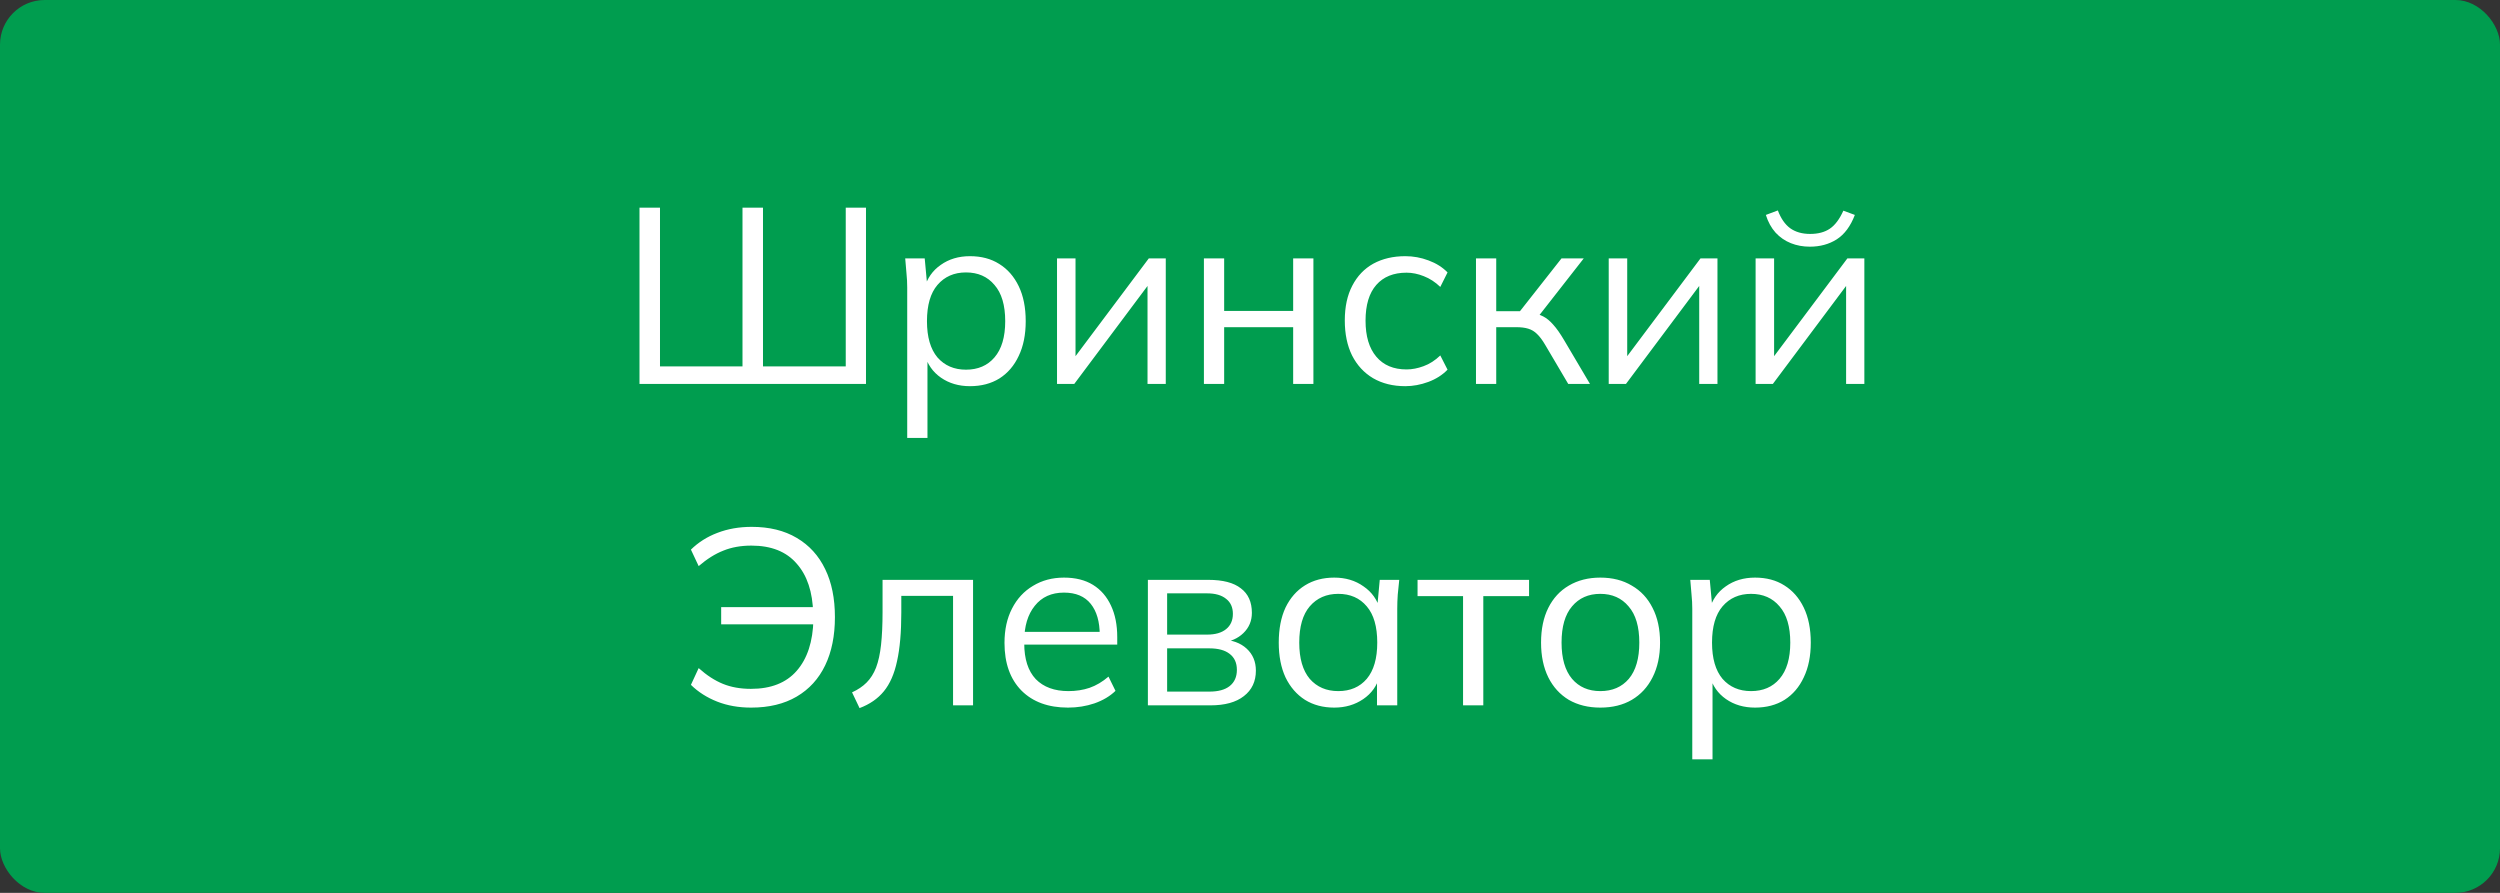<?xml version="1.0" encoding="UTF-8"?> <svg xmlns="http://www.w3.org/2000/svg" width="280" height="100" viewBox="0 0 280 100" fill="none"><rect x="0" y="0" width="280" height="100" fill="#333333" stroke="none"/> <rect width="280" height="100" rx="5" fill="#009D4F"></rect> <path d="M71.623 43V23.26H73.919V41.04H83.159V23.26H85.455V41.04H94.723V23.26H96.991V43H71.623ZM101.608 49.048V32.192C101.608 31.669 101.58 31.137 101.524 30.596C101.487 30.036 101.44 29.485 101.384 28.944H103.568L103.876 32.276H103.54C103.839 31.175 104.446 30.307 105.36 29.672C106.275 29.019 107.367 28.692 108.636 28.692C109.906 28.692 110.998 28.981 111.912 29.56C112.846 30.139 113.574 30.969 114.096 32.052C114.619 33.135 114.88 34.441 114.88 35.972C114.88 37.484 114.619 38.781 114.096 39.864C113.592 40.947 112.874 41.787 111.94 42.384C111.007 42.963 109.906 43.252 108.636 43.252C107.386 43.252 106.303 42.935 105.388 42.3C104.474 41.665 103.867 40.797 103.568 39.696H103.876V49.048H101.608ZM108.188 41.404C109.532 41.404 110.596 40.947 111.38 40.032C112.183 39.099 112.584 37.745 112.584 35.972C112.584 34.18 112.183 32.827 111.38 31.912C110.596 30.979 109.532 30.512 108.188 30.512C106.863 30.512 105.799 30.979 104.996 31.912C104.212 32.827 103.82 34.18 103.82 35.972C103.82 37.745 104.212 39.099 104.996 40.032C105.799 40.947 106.863 41.404 108.188 41.404ZM118.386 43V28.944H120.458V40.9H119.702L128.662 28.944H130.566V43H128.522V31.016H129.278L120.318 43H118.386ZM134.838 43V28.944H137.106V34.824H144.834V28.944H147.102V43H144.834V36.644H137.106V43H134.838ZM157.393 43.252C156.011 43.252 154.807 42.953 153.781 42.356C152.773 41.759 151.989 40.909 151.429 39.808C150.887 38.707 150.617 37.4 150.617 35.888C150.617 34.357 150.897 33.06 151.457 31.996C152.017 30.913 152.801 30.092 153.809 29.532C154.835 28.972 156.03 28.692 157.393 28.692C158.289 28.692 159.157 28.851 159.997 29.168C160.855 29.485 161.565 29.933 162.125 30.512L161.313 32.136C160.753 31.595 160.137 31.193 159.465 30.932C158.811 30.671 158.167 30.54 157.533 30.54C156.077 30.54 154.947 30.997 154.145 31.912C153.342 32.827 152.941 34.161 152.941 35.916C152.941 37.652 153.342 38.996 154.145 39.948C154.947 40.9 156.077 41.376 157.533 41.376C158.149 41.376 158.783 41.255 159.437 41.012C160.109 40.769 160.734 40.368 161.313 39.808L162.125 41.404C161.546 42.001 160.827 42.459 159.969 42.776C159.11 43.093 158.251 43.252 157.393 43.252ZM165.31 43V28.944H167.578V34.852H170.238L174.886 28.944H177.378L172.058 35.748L171.442 35.048C171.983 35.104 172.45 35.235 172.842 35.44C173.234 35.645 173.607 35.953 173.962 36.364C174.335 36.775 174.736 37.344 175.166 38.072L178.078 43H175.642L173.066 38.632C172.748 38.091 172.44 37.68 172.142 37.4C171.862 37.12 171.535 36.924 171.162 36.812C170.807 36.7 170.359 36.644 169.818 36.644H167.578V43H165.31ZM180.176 43V28.944H182.248V40.9H181.492L190.452 28.944H192.356V43H190.312V31.016H191.068L182.108 43H180.176ZM196.628 43V28.944H198.7V40.9H197.944L206.904 28.944H208.808V43H206.764V31.016H207.52L198.56 43H196.628ZM202.704 27.628C201.939 27.628 201.23 27.497 200.576 27.236C199.923 26.975 199.354 26.583 198.868 26.06C198.383 25.519 198.019 24.856 197.776 24.072L199.12 23.568C199.456 24.464 199.914 25.127 200.492 25.556C201.09 25.985 201.836 26.2 202.732 26.2C203.628 26.2 204.366 26.004 204.944 25.612C205.523 25.22 206.027 24.548 206.456 23.596L207.744 24.072C207.259 25.341 206.578 26.256 205.7 26.816C204.842 27.357 203.843 27.628 202.704 27.628ZM84.131 79.252C82.731 79.252 81.462 79.028 80.323 78.58C79.184 78.132 78.204 77.507 77.383 76.704L78.251 74.828C79.147 75.631 80.052 76.219 80.967 76.592C81.882 76.965 82.927 77.152 84.103 77.152C86.343 77.152 88.051 76.48 89.227 75.136C90.422 73.773 91.047 71.86 91.103 69.396L91.831 69.928H80.771V67.996H91.803L91.075 68.696C91.019 66.307 90.403 64.449 89.227 63.124C88.07 61.78 86.38 61.108 84.159 61.108C82.983 61.108 81.938 61.295 81.023 61.668C80.108 62.023 79.184 62.601 78.251 63.404L77.383 61.556C78.223 60.735 79.212 60.109 80.351 59.68C81.508 59.232 82.787 59.008 84.187 59.008C86.166 59.008 87.846 59.419 89.227 60.24C90.627 61.061 91.691 62.228 92.419 63.74C93.147 65.233 93.511 67.025 93.511 69.116C93.511 71.207 93.147 73.008 92.419 74.52C91.691 76.032 90.627 77.199 89.227 78.02C87.827 78.841 86.128 79.252 84.131 79.252ZM96.269 79.308L95.43 77.544C96.083 77.245 96.624 76.881 97.053 76.452C97.501 76.004 97.856 75.444 98.118 74.772C98.379 74.081 98.566 73.232 98.677 72.224C98.79 71.197 98.846 69.965 98.846 68.528V64.944H108.982V79H106.742V66.736H100.946V68.612C100.946 70.815 100.787 72.625 100.47 74.044C100.171 75.463 99.676 76.592 98.986 77.432C98.314 78.253 97.408 78.879 96.269 79.308ZM119.615 79.252C117.412 79.252 115.676 78.617 114.407 77.348C113.138 76.06 112.503 74.277 112.503 72C112.503 70.525 112.783 69.247 113.343 68.164C113.903 67.063 114.687 66.213 115.695 65.616C116.703 65 117.86 64.692 119.167 64.692C120.455 64.692 121.538 64.963 122.415 65.504C123.292 66.045 123.964 66.82 124.431 67.828C124.898 68.817 125.131 69.993 125.131 71.356V72.196H114.239V70.768H123.647L123.171 71.132C123.171 69.639 122.835 68.472 122.163 67.632C121.491 66.792 120.492 66.372 119.167 66.372C117.767 66.372 116.675 66.867 115.891 67.856C115.107 68.827 114.715 70.143 114.715 71.804V72.056C114.715 73.811 115.144 75.145 116.003 76.06C116.88 76.956 118.103 77.404 119.671 77.404C120.511 77.404 121.295 77.283 122.023 77.04C122.77 76.779 123.479 76.359 124.151 75.78L124.935 77.376C124.319 77.973 123.535 78.44 122.583 78.776C121.65 79.093 120.66 79.252 119.615 79.252ZM128.563 79V64.944H135.339C136.963 64.944 138.176 65.261 138.979 65.896C139.8 66.512 140.211 67.427 140.211 68.64C140.211 69.536 139.894 70.292 139.259 70.908C138.643 71.505 137.84 71.86 136.851 71.972V71.636C138.008 71.673 138.932 72.009 139.623 72.644C140.314 73.279 140.659 74.1 140.659 75.108C140.659 76.321 140.211 77.273 139.315 77.964C138.438 78.655 137.187 79 135.563 79H128.563ZM130.719 77.46H135.451C136.44 77.46 137.196 77.255 137.719 76.844C138.26 76.415 138.531 75.808 138.531 75.024C138.531 74.24 138.26 73.643 137.719 73.232C137.196 72.821 136.44 72.616 135.451 72.616H130.719V77.46ZM130.719 71.076H135.199C136.114 71.076 136.823 70.871 137.327 70.46C137.831 70.049 138.083 69.48 138.083 68.752C138.083 68.024 137.831 67.464 137.327 67.072C136.823 66.661 136.114 66.456 135.199 66.456H130.719V71.076ZM149.436 79.252C148.186 79.252 147.094 78.963 146.16 78.384C145.227 77.787 144.499 76.947 143.976 75.864C143.472 74.781 143.22 73.484 143.22 71.972C143.22 70.441 143.472 69.135 143.976 68.052C144.499 66.969 145.227 66.139 146.16 65.56C147.094 64.981 148.186 64.692 149.436 64.692C150.706 64.692 151.798 65.019 152.712 65.672C153.646 66.307 154.262 67.175 154.56 68.276H154.224L154.532 64.944H156.716C156.66 65.485 156.604 66.036 156.548 66.596C156.511 67.137 156.492 67.669 156.492 68.192V79H154.224V75.696H154.532C154.234 76.797 153.618 77.665 152.684 78.3C151.751 78.935 150.668 79.252 149.436 79.252ZM149.884 77.404C151.228 77.404 152.292 76.947 153.076 76.032C153.86 75.099 154.252 73.745 154.252 71.972C154.252 70.18 153.86 68.827 153.076 67.912C152.292 66.979 151.228 66.512 149.884 66.512C148.559 66.512 147.495 66.979 146.692 67.912C145.908 68.827 145.516 70.18 145.516 71.972C145.516 73.745 145.908 75.099 146.692 76.032C147.495 76.947 148.559 77.404 149.884 77.404ZM163.862 79V66.764H158.766V64.944H171.254V66.764H166.13V79H163.862ZM179.234 79.252C177.89 79.252 176.714 78.963 175.706 78.384C174.716 77.787 173.951 76.947 173.41 75.864C172.868 74.763 172.598 73.465 172.598 71.972C172.598 70.46 172.868 69.163 173.41 68.08C173.951 66.997 174.716 66.167 175.706 65.588C176.714 64.991 177.89 64.692 179.234 64.692C180.596 64.692 181.772 64.991 182.762 65.588C183.77 66.167 184.544 66.997 185.086 68.08C185.646 69.163 185.926 70.46 185.926 71.972C185.926 73.465 185.646 74.763 185.086 75.864C184.544 76.947 183.77 77.787 182.762 78.384C181.772 78.963 180.596 79.252 179.234 79.252ZM179.234 77.404C180.578 77.404 181.642 76.947 182.426 76.032C183.21 75.099 183.602 73.745 183.602 71.972C183.602 70.18 183.2 68.827 182.398 67.912C181.614 66.979 180.559 66.512 179.234 66.512C177.908 66.512 176.854 66.979 176.07 67.912C175.286 68.827 174.894 70.18 174.894 71.972C174.894 73.745 175.286 75.099 176.07 76.032C176.854 76.947 177.908 77.404 179.234 77.404ZM189.535 85.048V68.192C189.535 67.669 189.507 67.137 189.451 66.596C189.414 66.036 189.367 65.485 189.311 64.944H191.495L191.803 68.276H191.467C191.766 67.175 192.373 66.307 193.287 65.672C194.202 65.019 195.294 64.692 196.563 64.692C197.833 64.692 198.925 64.981 199.839 65.56C200.773 66.139 201.501 66.969 202.023 68.052C202.546 69.135 202.807 70.441 202.807 71.972C202.807 73.484 202.546 74.781 202.023 75.864C201.519 76.947 200.801 77.787 199.867 78.384C198.934 78.963 197.833 79.252 196.563 79.252C195.313 79.252 194.23 78.935 193.315 78.3C192.401 77.665 191.794 76.797 191.495 75.696H191.803V85.048H189.535ZM196.115 77.404C197.459 77.404 198.523 76.947 199.307 76.032C200.11 75.099 200.511 73.745 200.511 71.972C200.511 70.18 200.11 68.827 199.307 67.912C198.523 66.979 197.459 66.512 196.115 66.512C194.79 66.512 193.726 66.979 192.923 67.912C192.139 68.827 191.747 70.18 191.747 71.972C191.747 73.745 192.139 75.099 192.923 76.032C193.726 76.947 194.79 77.404 196.115 77.404Z" fill="white"></path> </svg> 